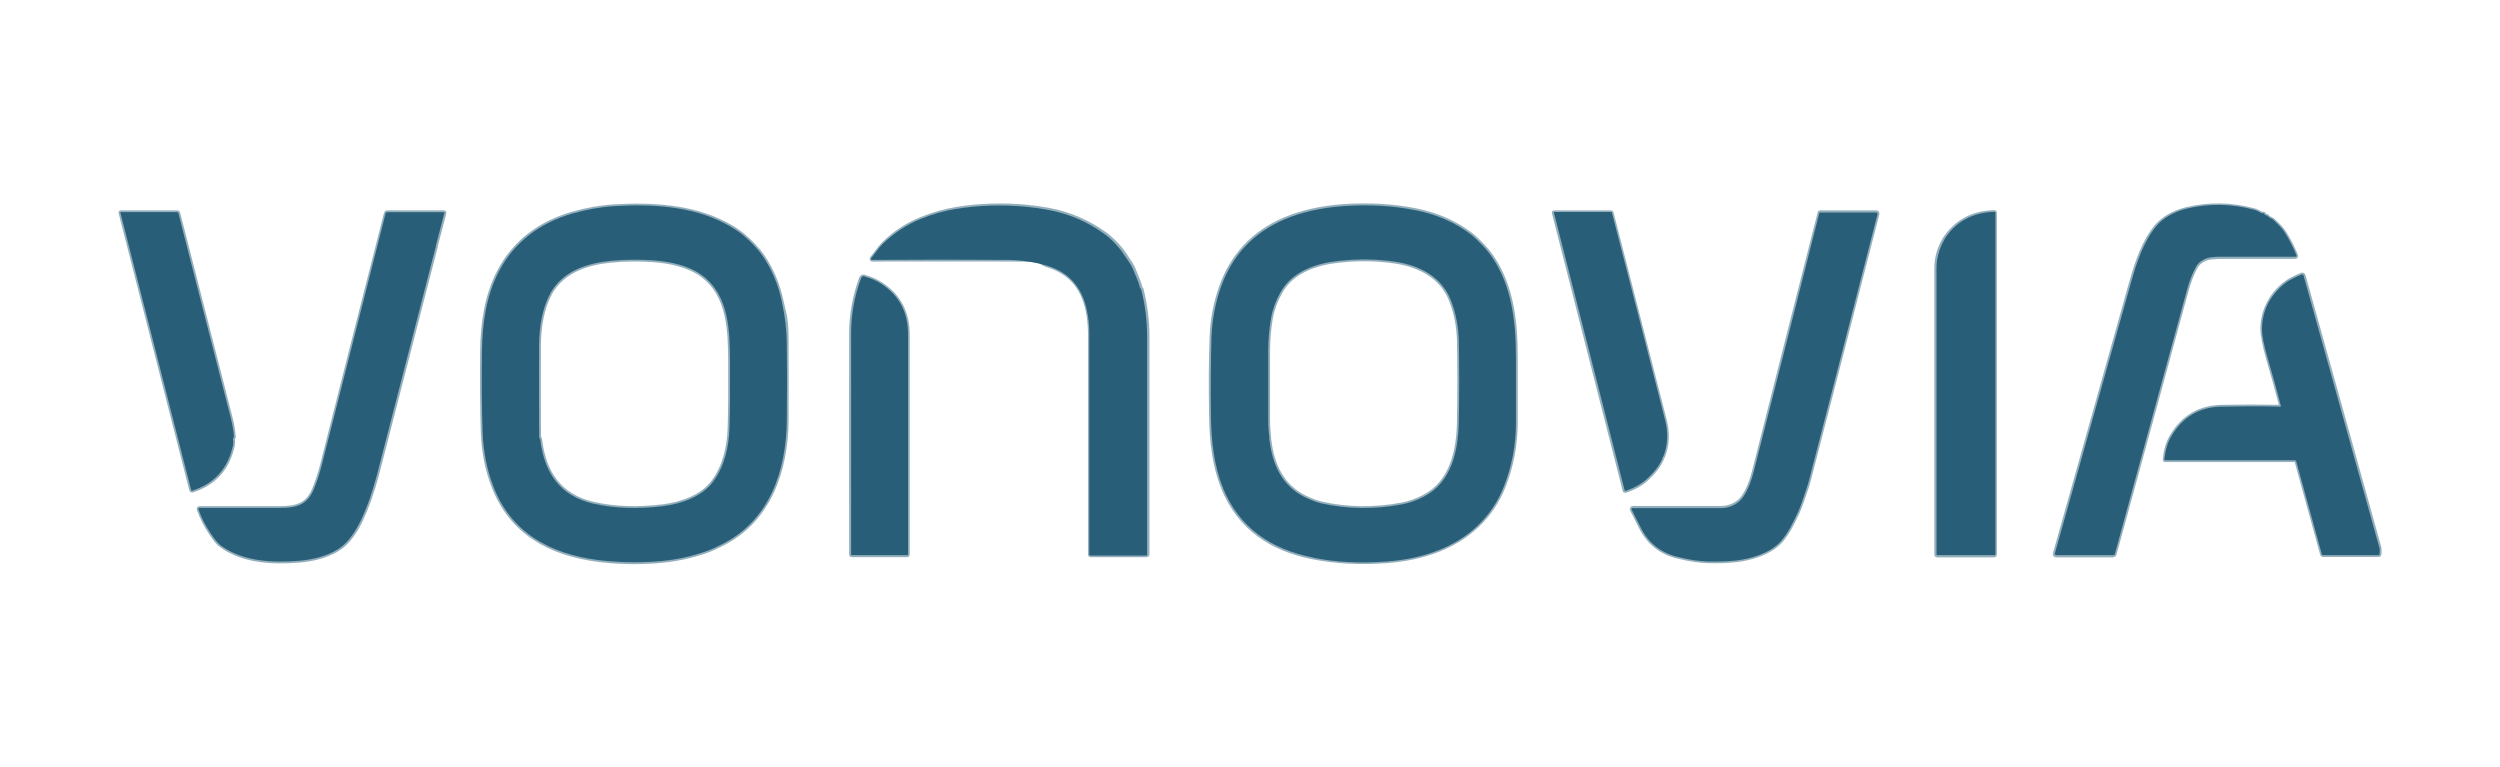 <svg xmlns="http://www.w3.org/2000/svg" id="Ebene_1" data-name="Ebene 1" viewBox="0 0 1414 434"><defs><style>      .cls-1 {        fill: #285e78;        stroke-width: 0px;      }      .cls-2 {        fill: none;        stroke: #94afbc;        stroke-width: 2.1px;      }    </style></defs><g><path class="cls-2" d="M408.4,307.8c26.8-13.4,36.4-41.7,36.6-70.4.1-15.6,0-30.2,0-43.7s-1-14.9-2.8-23.1c-2-9.5-5.5-17.9-10.5-25.3-3-4.5-7.3-8.8-11.4-12.3-2.8-2.3-6.3-4.6-10.7-6.8-18.5-9.6-41.3-10.8-62-9.6-8,.5-15.9,1.9-23.9,4.2-18.1,5.2-32.8,15.9-41.5,32.7-7.2,13.8-9.4,29.4-9.6,45.4-.2,18.2,0,33.5.4,45.8.4,10.9,2.4,21,6,30.3,10.1,26.4,32.2,38.2,58.9,41.7,10.6,1.4,21.5,1.7,32.8.9,10.6-.7,20.6-2.8,30.1-6.3,1.5-.6,4.1-1.7,7.6-3.5"></path><path class="cls-2" d="M645.3,163.1c-1-3.8-2.7-7.4-4.1-11-.9-2.2-2.4-4.2-3.7-6.2-1.8-2.9-3.7-5.4-5.6-7.4-2.1-2.3-4.4-4.4-6.8-6.2-9.6-6.9-20.2-11.5-31.9-13.7-4.4-.8-8.7-1.4-12.8-1.8-13.5-1.2-26.6-.8-39.5,1.3-6.5,1.1-13.1,2.9-19.7,5.6-8,3.2-15.1,7.8-21.3,13.9-2.6,2.6-4.5,5.6-6.8,8.4-.2.2-.2.6,0,.8.1,0,.2.1.4.1,27.2-.1,52.8,0,76.8,0s15.1,1.1,22.3,3.3c12.1,3.7,19.6,12,22.4,25,.9,4.2,1.3,8.4,1.4,12.6v125.7c0,.4.2.6.6.6h31.5c.3,0,.6-.2.6-.6h0v-123c0-9.2-1.2-18.3-3.5-27.5"></path><path class="cls-2" d="M691.6,275.7c9.2,23,27.5,35,50.9,39.6,12.9,2.5,26.7,3.3,41.6,2.2,10.7-.8,20.3-2.9,29-6.2,17.3-6.7,30.6-18.9,37.5-36.3,4.5-11.4,6.7-23.4,6.8-35.8,0-13.2,0-25.6,0-37.3,0-19.5-2.1-39.7-13.3-56.3-1.6-2.4-3.5-4.7-5.5-6.8-2.9-3-5-5-6.3-6-8.9-6.8-19.3-11.5-31.3-13.9-13.1-2.6-26.8-3.4-41.3-2.4-12.5.9-23.4,3.4-33,7.4-17.8,7.6-29.9,20.5-36.3,38.8-3.1,9-4.9,18.3-5.2,28-.5,11.9-.6,26.8-.3,44.5.2,14.1,1.7,28.1,6.7,40.4"></path><path class="cls-2" d="M1280.6,121.2c0-.4-.4-.5-.8-.4-.2,0-.5,0-.7,0-1.7-1-3.1-1.7-4.4-2-12.7-3.4-25.4-3.6-38-.6-6.6,1.6-13.2,5-17.3,10-7,8.5-10.9,20.3-14.1,31.5-14.3,51.1-28.7,102.2-43.1,153.3-.2.8,0,1.2.9,1.2h31.9c.5,0,.9-.3,1.1-.8,14-50.9,27.5-100.6,40.7-149,1.4-5.2,3.2-9.7,5.2-13.4.8-1.5,2.2-2.8,4-3.8,1.5-.9,3.2-1.4,5-1.5,2-.2,3.9-.3,5.8-.3h41.2c.7,0,.9-.3.7-1-1.9-4.6-4.1-8.9-6.5-12.7-1.7-2.7-4-4.8-6.3-7-1.2-1.2-2.6-1.1-3.5-2.4,0-.2-.3-.3-.6-.3h-.4c-.5,0-.8-.2-.9-.6"></path><path class="cls-2" d="M940.5,258.7c2.7-6.6,3.1-13.7,1.1-21.3-10.1-39.3-20.1-78.3-30-117,0-.3-.3-.4-.6-.4h-31.9c-.3,0-.4,0-.3.4l40,157c0,.3.3.4.6.3,5.4-1.8,9.6-4.3,12.7-7.4,3.6-3.5,6.2-6.6,8.3-11.5"></path><path class="cls-2" d="M1099.6,135.6c-2.9,4.5-4.5,10.5-4.5,15.9v162.1c0,.4.2.6.6.6h32.2c.4,0,.5-.3.5-.6,0-2.5,0-5.1,0-7.6V120.4c0-.4-.2-.5-.5-.5-12.5.3-22,5.6-28.5,15.8"></path><path class="cls-2" d="M131.8,248c0-.1,0-.2.2-.3.3-.1.4-.4.3-.6-.3-3.5-.8-6.8-1.6-10-9.7-37.9-19.6-76.7-29.8-116.5,0-.4-.4-.6-.8-.6h-31.8c-.2,0-.3,0-.2.3l40,156.8c0,.4.4.5.7.4,12.6-4,20.2-12.6,23-25.7.2-1,.2-2.1,0-3.5v-.3"></path><path class="cls-2" d="M246.6,139c1.6-6.1,3.2-12.2,4.8-18.4.1-.4,0-.6-.5-.6h-31.8c-.4,0-.8.3-.9.7-12,47.2-24.1,94.6-36.1,142.3-1.3,5.1-2.9,9.8-4.7,14.1-3.8,8.9-10.3,10.2-19.3,10.2h-45.1c-.6,0-.8.3-.6.9,1.6,4.6,3.9,9.1,6.8,13.4,1.9,2.8,3.5,5.4,6.3,7.3,12.4,8.8,29,9.4,43.5,8.3,8.6-.7,18.4-3.1,25-8.6,4.1-3.4,7.9-9.4,10.1-14.1,3.6-7.7,6.7-16.4,9.2-25.9,11.3-43.7,22.4-87,33.4-129.6"></path><path class="cls-2" d="M1061.9,121.2c.2-.8,0-1.2-.9-1.2h-31.5c-.2,0-.3,0-.4.3-12.3,48.3-24.6,96.7-36.8,145.1-1.5,6-4.3,15.1-9.5,18.8-2.8,2-6,3-9.4,3h-49.8c-.4,0-.7.3-.7.7v.3c1.6,3.2,3.4,6.7,5.2,10.3,4.3,8.5,11.2,14,20.5,16.3,6.7,1.7,12.7,2.6,17.9,2.7,5.4.1,10.3,0,14.7-.5,9-.9,20-4.2,26-10.9,4.1-4.6,6.7-10.2,9.4-15.8,1.9-4.1,3.3-8.7,4.8-13,.8-2.2,1.4-4.2,1.9-6.2,12.8-49.5,25.7-99.5,38.6-150"></path><path class="cls-2" d="M1289.5,230c-11.2-.2-22.2-.2-33,0-12.6.3-22.1,6-28.5,17.1-2,3.5-3.2,7.7-3.7,12.7,0,.3,0,.5.4.5h73.1c.5,0,.9.3,1.1.8l14.4,52.3c0,.4.4.6.8.6h31.3c.3,0,.5-.2.5-.5.2-1.6,0-2.8,0-3.6-14.2-51.2-28.5-102.5-42.9-154-.2-.6-.6-.8-1.2-.6-1.9.8-3.8,1.6-5.6,2.6-1.8.9-3.4,2.1-4.9,3.3-7.6,6.6-11.5,14.8-11.8,24.4,0,3.7,1.1,9.6,3.4,17.7,2.6,8.8,5,17.5,7.2,26,0,.4,0,.7-.5.7"></path><path class="cls-2" d="M489,156.4c-1-.3-1.7,0-2.1,1.1-3.7,10.1-5.5,20.4-5.6,30.7,0,41-.1,82.8,0,125.4,0,.4.2.5.5.5h31.2c.4,0,.5-.2.5-.5v-124.3c0-12.6-5.1-22.2-15.2-28.7-2.8-1.8-5.9-3.2-9.4-4.1"></path><path class="cls-2" d="M311.2,166.1c-4.5,8.1-6.2,19-6.3,28.8-.1,14.3,0,28.9,0,44s.3,6.3.7,10c2.3,18.5,11.1,31.7,30.1,36,12,2.7,25,3.1,39.1,1.4,10.6-1.3,22.3-5.4,28.5-13.8,6.6-8.9,9-20,9.3-30.7.3-9.6.4-22,.3-37.1-.1-17.2-.4-37.6-15.7-48.9-7.8-5.8-18.4-7.9-28.3-8.6-7.9-.5-15.6-.4-23.3.3-14,1.4-27.4,5.9-34.5,18.6"></path><path class="cls-2" d="M718,248.8c1.7,14,7,25.9,20,32.4,3.3,1.6,6.4,2.8,9.3,3.5,14.9,3.3,30,3.5,45.5.6,4.2-.8,8.4-2.2,12.5-4.4,15.9-8.1,19.5-26.2,19.8-42.3.3-16.2.3-31.5,0-45.9-.2-7.9-1.6-15.3-4.3-22.4-5.1-13.5-17.3-20-31.2-22.2-10.4-1.6-21.4-1.8-32.8-.5-12.8,1.4-26,6-32.5,17.6-2.7,4.8-4.5,9.7-5.4,14.7-1.1,6.2-1.6,12.5-1.6,19.1v38.6c0,3.5.3,7.2.7,11.1"></path></g><path class="cls-1" d="M445,237.4c-.2,28.7-9.7,57-36.6,70.4-3.5,1.8-6.1,2.9-7.6,3.5-9.5,3.5-19.5,5.6-30.1,6.3-11.3.8-22.2.4-32.8-.9-26.7-3.5-48.8-15.3-58.9-41.7-3.6-9.4-5.6-19.5-6-30.3-.5-12.4-.6-27.7-.4-45.8.2-16,2.4-31.6,9.6-45.4,8.7-16.7,23.4-27.5,41.5-32.7,8-2.3,15.9-3.7,23.9-4.2,20.7-1.3,43.5,0,62,9.6,4.3,2.2,7.9,4.5,10.7,6.8,4.1,3.4,8.4,7.8,11.4,12.3,5,7.4,8.5,15.8,10.5,25.3,1.8,8.2,2.7,15.9,2.8,23.1.2,13.6.2,28.1,0,43.7h0ZM311.2,166.1c-4.5,8.1-6.2,19-6.3,28.8-.1,14.3,0,28.9,0,44s.3,6.3.7,10c2.3,18.5,11.1,31.7,30.1,36,12,2.7,25,3.1,39.1,1.4,10.6-1.3,22.3-5.4,28.5-13.8,6.6-8.9,9-20,9.3-30.7.3-9.6.4-22,.3-37.1-.1-17.2-.4-37.6-15.7-48.9-7.8-5.8-18.4-7.9-28.3-8.6-7.9-.5-15.6-.4-23.3.3-14,1.4-27.4,5.9-34.5,18.6h0Z"></path><path class="cls-1" d="M645.3,163.1c2.4,9.1,3.5,18.3,3.5,27.5v123c0,.3-.2.6-.6.6h-31.5c-.4,0-.6-.2-.6-.6v-125.7c0-4.2-.5-8.4-1.4-12.6-2.8-13-10.2-21.3-22.4-25-7.1-2.1-14.5-3.2-22.3-3.3-24-.2-49.6-.2-76.8,0-.3,0-.6-.2-.6-.5s0-.3.1-.4c2.3-2.8,4.2-5.9,6.8-8.4,6.3-6,13.4-10.7,21.3-13.9,6.6-2.7,13.2-4.5,19.7-5.6,12.9-2.1,26-2.5,39.5-1.3,4.1.4,8.4,1,12.8,1.8,11.7,2.2,22.4,6.7,31.9,13.7,2.5,1.8,4.7,3.8,6.8,6.2,1.9,2,3.7,4.5,5.6,7.4,1.3,2,2.8,4,3.7,6.2,1.5,3.7,3.2,7.2,4.1,11h.4Z"></path><path class="cls-1" d="M742.5,315.3c-23.4-4.6-41.7-16.7-50.9-39.6-4.9-12.3-6.5-26.3-6.7-40.4-.2-17.8,0-32.6.3-44.5.4-9.7,2.1-19,5.2-28,6.4-18.3,18.5-31.2,36.3-38.8,9.5-4,20.5-6.5,33-7.4,14.5-1,28.2-.3,41.3,2.4,12,2.4,22.4,7,31.3,13.9,1.3,1,3.4,3,6.3,6,2,2.1,3.8,4.3,5.5,6.8,11.1,16.5,13.3,36.8,13.3,56.3s0,24.1,0,37.3c0,12.5-2.3,24.4-6.8,35.8-6.8,17.4-20.2,29.7-37.5,36.3-8.7,3.4-18.3,5.4-29,6.2-14.9,1.1-28.8.4-41.6-2.2h.1ZM718,248.8c1.7,14,7,25.9,20,32.4,3.3,1.6,6.4,2.8,9.3,3.5,14.9,3.3,30,3.5,45.5.6,4.2-.8,8.4-2.2,12.5-4.4,15.9-8.1,19.5-26.2,19.8-42.3.3-16.2.3-31.5,0-45.9-.2-7.9-1.6-15.3-4.3-22.4-5.1-13.5-17.3-20-31.2-22.2-10.4-1.6-21.4-1.8-32.8-.5-12.8,1.4-26,6-32.5,17.6-2.7,4.8-4.5,9.7-5.4,14.7-1.1,6.2-1.6,12.5-1.6,19.1v38.6c0,3.5.3,7.2.7,11.1h0Z"></path><path class="cls-1" d="M1281.5,121.9h.4c.2,0,.4,0,.6.2,1,1.3,2.4,1.3,3.5,2.4,2.2,2.2,4.6,4.3,6.3,7,2.4,3.9,4.6,8.1,6.5,12.7.3.7,0,1-.7,1h-41.2c-1.9,0-3.8,0-5.8.3-1.8.1-3.5.6-5,1.5-1.9,1-3.2,2.3-4,3.8-2.1,3.8-3.8,8.2-5.2,13.4-13.2,48.4-26.8,98-40.7,149,0,.5-.6.8-1.1.8h-31.9c-.8,0-1.1-.4-.9-1.2,14.4-51.1,28.7-102.3,43.1-153.3,3.1-11.2,7.1-22.9,14.1-31.5,4.1-5,10.7-8.4,17.3-10,12.6-3,25.3-2.8,38,.6,1.3.3,2.7,1,4.4,2,.2,0,.5.2.7,0,.4,0,.7,0,.8.4.2.4.5.7.9.6v.2Z"></path><path class="cls-1" d="M940.5,258.7c-2,4.9-4.7,8-8.3,11.5-3.1,3.1-7.4,5.6-12.7,7.4-.3.1-.5,0-.6-.3l-40-157c0-.3,0-.4.3-.4h31.9c.3,0,.5.2.6.4,10,38.7,20,77.7,30,117,2,7.6,1.6,14.8-1.1,21.3h-.1Z"></path><path class="cls-1" d="M1099.6,135.6c6.4-10.2,15.9-15.4,28.5-15.8.4,0,.5.2.5.5v185.6c0,2.5,0,5.1,0,7.6,0,.4-.2.5-.5.5h-32.2c-.4,0-.6-.1-.6-.5v-162.1c0-5.3,1.7-11.3,4.5-15.9h-.1Z"></path><path class="cls-1" d="M131.8,248.3c.2,1.3.2,2.5,0,3.5-2.8,13.1-10.5,21.7-23,25.7-.4.1-.6,0-.7-.4l-40-156.8c0-.2,0-.3.2-.3h31.8c.4,0,.7.2.8.6,10.2,39.8,20.1,78.6,29.8,116.5.8,3.2,1.4,6.5,1.6,10,0,.3,0,.5-.3.6-.1,0-.2.1-.2.3v.3h0Z"></path><path class="cls-1" d="M246.6,139c-11,42.7-22.1,85.9-33.4,129.6-2.5,9.5-5.5,18.2-9.2,25.9-2.2,4.7-6,10.7-10.1,14.1-6.6,5.5-16.4,7.9-25,8.6-14.5,1.1-31.1.5-43.5-8.3-2.7-1.9-4.4-4.6-6.3-7.3-2.9-4.3-5.2-8.8-6.8-13.4-.2-.6,0-.9.6-.9h45.1c9,0,15.5-1.3,19.3-10.2,1.8-4.2,3.4-8.9,4.7-14.1,12.1-47.7,24.1-95.1,36.1-142.3.1-.4.5-.7.9-.7h31.8c.4,0,.6.2.5.6-1.6,6.2-3.2,12.3-4.8,18.4h.1Z"></path><path class="cls-1" d="M1061.9,121.2c-12.9,50.5-25.8,100.5-38.6,150-.5,2-1.2,4.1-1.9,6.2-1.5,4.3-2.8,8.9-4.8,13-2.7,5.6-5.3,11.2-9.4,15.8-6,6.7-17,10-26,10.9-4.4.4-9.3.6-14.7.5-5.3-.1-11.2-1-17.9-2.7-9.3-2.3-16.2-7.8-20.5-16.3-1.9-3.6-3.6-7.1-5.2-10.3-.2-.3,0-.7.3-.9h50.1c3.5,0,6.6-1,9.4-3,5.2-3.7,8-12.8,9.5-18.8,12.3-48.4,24.6-96.7,36.8-145.1,0-.2.2-.3.4-.3h31.5c.8,0,1.2.4.9,1.2v-.2Z"></path><path class="cls-1" d="M1289.5,230c.5,0,.6-.2.5-.7-2.2-8.5-4.6-17.2-7.2-26-2.4-8.1-3.5-14-3.4-17.7.2-9.6,4.2-17.8,11.8-24.4,1.5-1.3,3.1-2.4,4.9-3.3,1.8-1,3.7-1.8,5.6-2.6.6-.2,1,0,1.2.6,14.4,51.5,28.7,102.9,42.9,154,.2.8.3,2,0,3.6,0,.3-.2.5-.5.5h-31.3c-.4,0-.7-.2-.8-.6l-14.4-52.3c0-.5-.6-.8-1.1-.8h-73.1c-.3,0-.5-.2-.4-.5.5-5,1.7-9.3,3.7-12.7,6.4-11.1,15.9-16.9,28.5-17.1,10.7-.2,21.7-.3,33,0h0Z"></path><path class="cls-1" d="M489,156.4c3.5.9,6.6,2.3,9.4,4.1,10.2,6.6,15.2,16.2,15.2,28.7v124.3c0,.4-.2.5-.5.5h-31.2c-.4,0-.5-.2-.5-.5v-125.4c0-10.3,1.9-20.6,5.6-30.7.4-1,1-1.3,2.1-1.1h0Z"></path></svg>